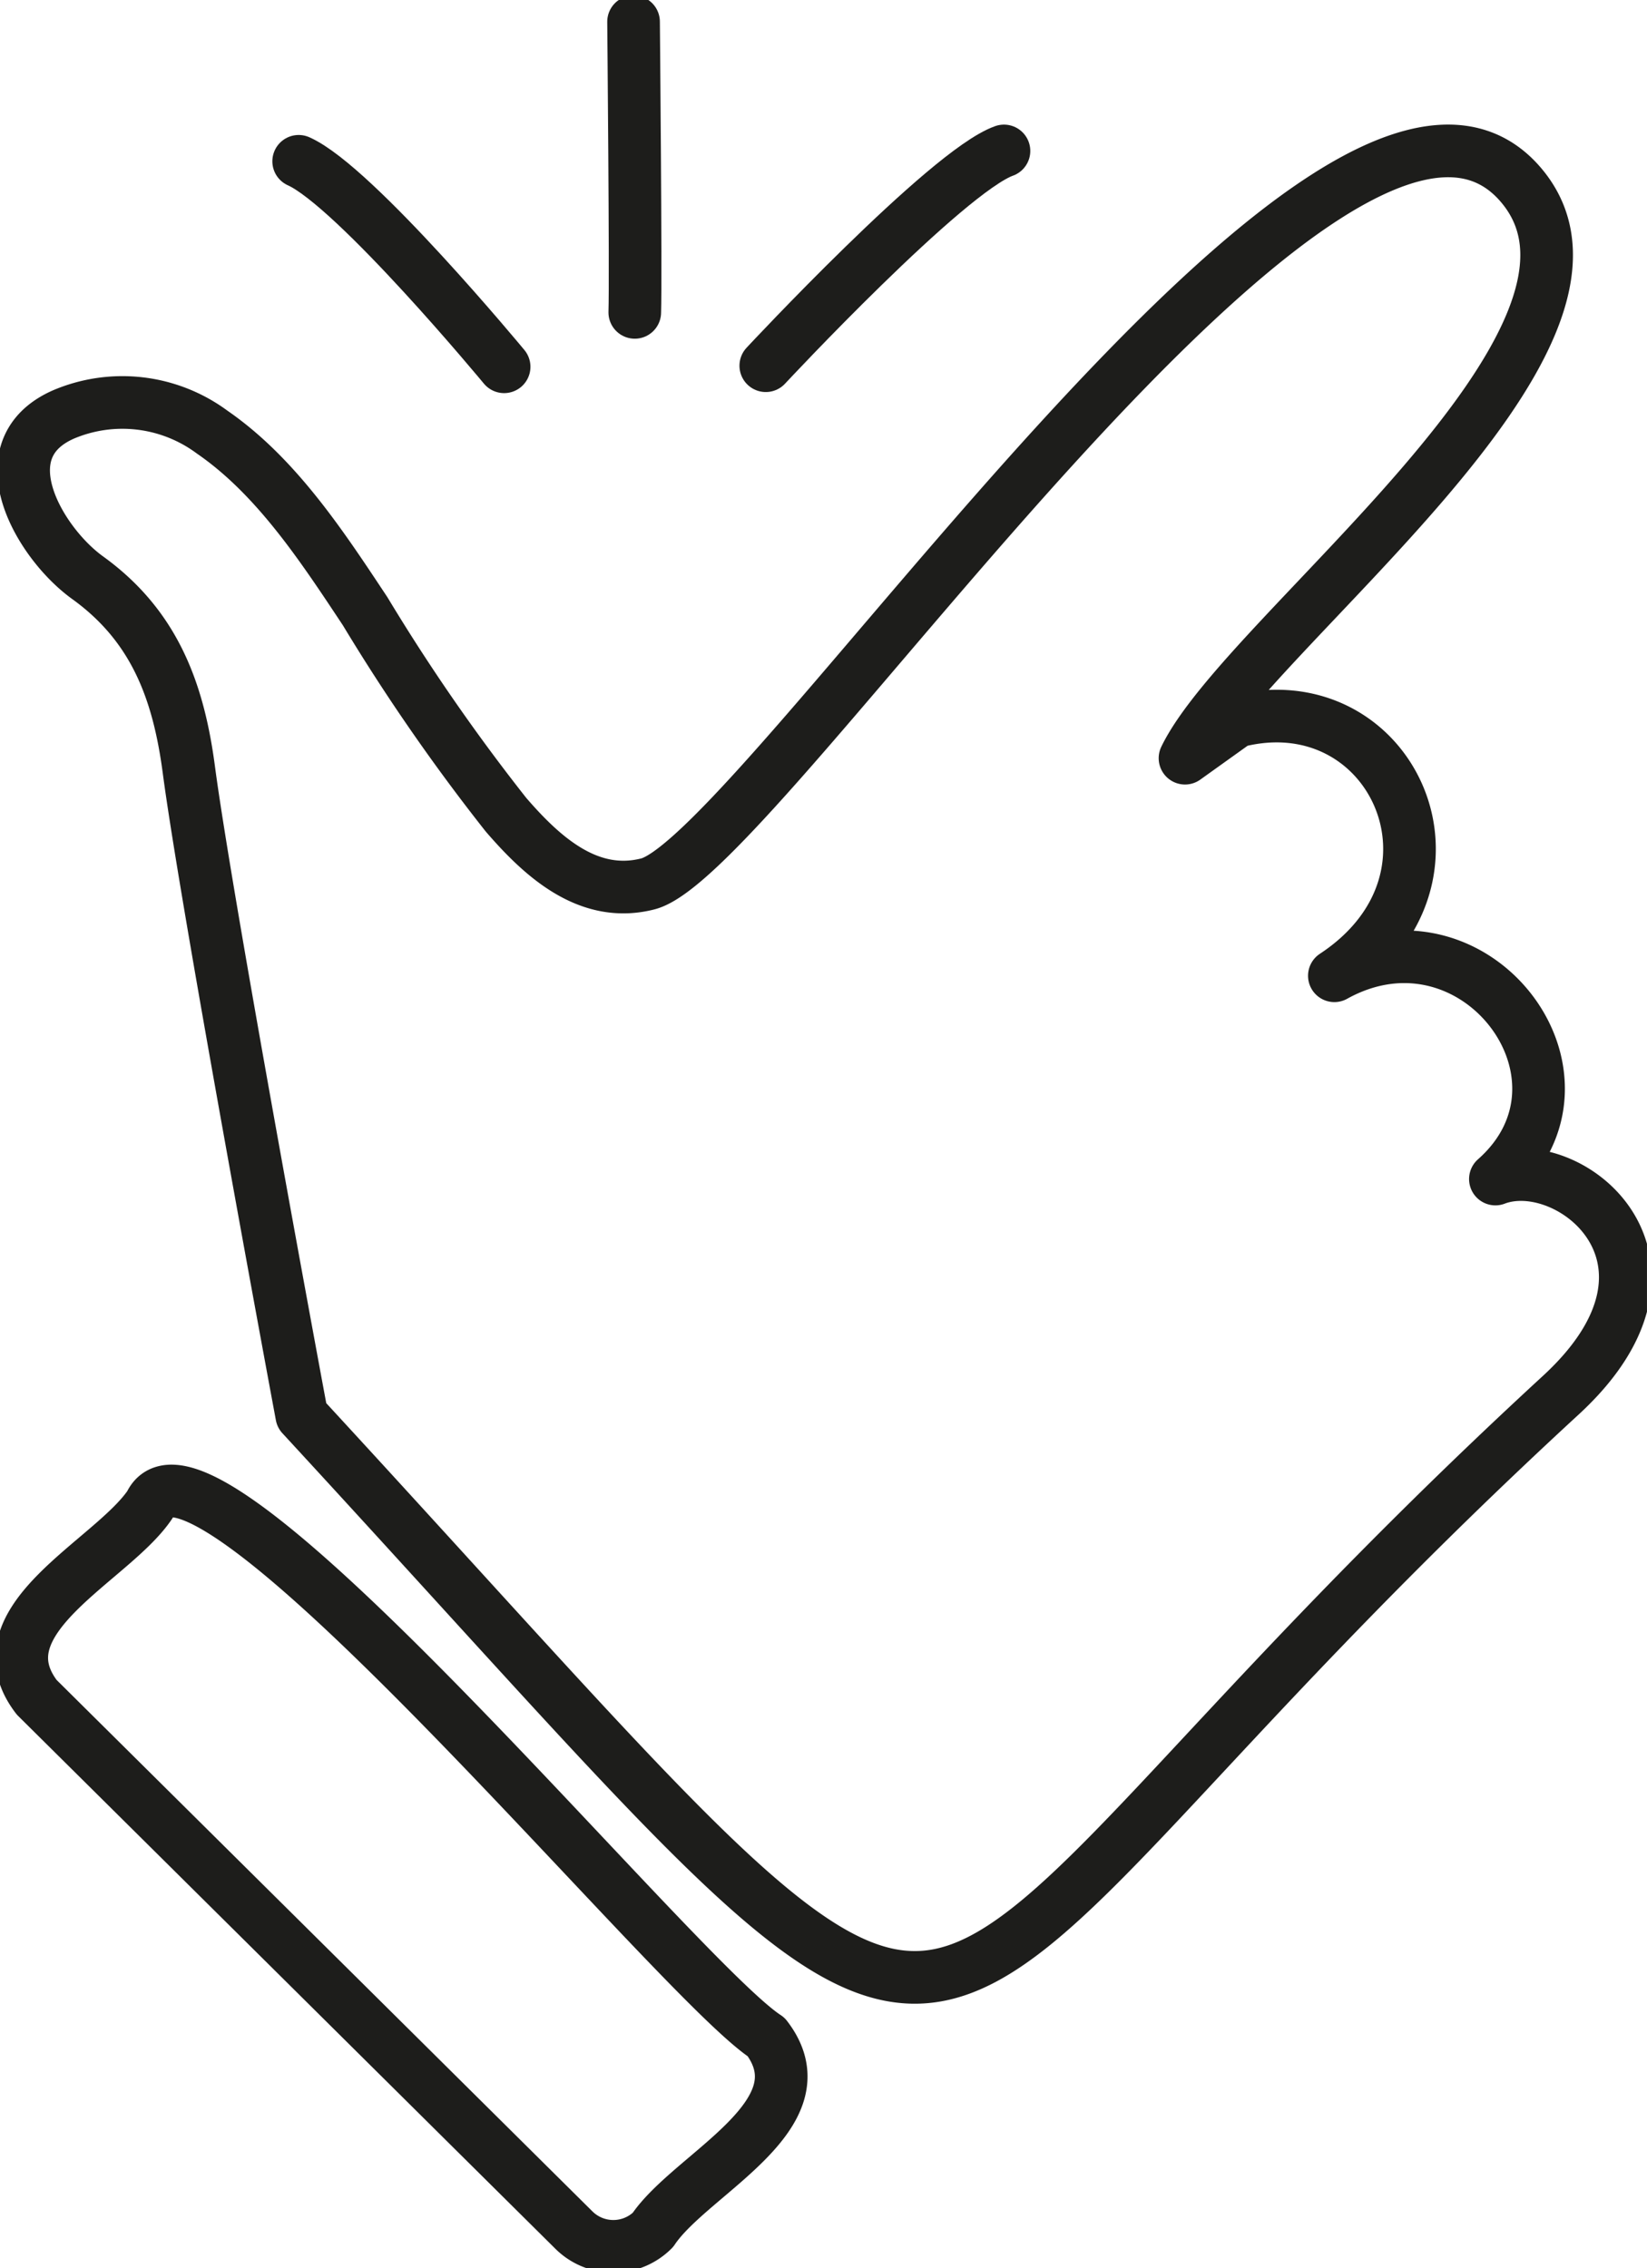 <svg xmlns="http://www.w3.org/2000/svg" xmlns:xlink="http://www.w3.org/1999/xlink" width="68.843" height="94.787" viewBox="0 0 68.843 94.787">
  <defs>
    <clipPath id="clip-path">
      <rect id="Rettangolo_2558" data-name="Rettangolo 2558" width="68.842" height="94.787" fill="none"/>
    </clipPath>
  </defs>
  <g id="Raggruppa_1666" data-name="Raggruppa 1666" transform="translate(0)">
    <g id="Raggruppa_1665" data-name="Raggruppa 1665" transform="translate(0)" clip-path="url(#clip-path)">
      <path id="Tracciato_3302" data-name="Tracciato 3302" d="M12.82,60.473C44.8,95.145,34.086,88.492,65.446,59.629c6.1-5.612.371-10.215-2.733-9.034,4.808-4.244-.874-11.744-6.731-8.495,6.188-4.076,2.386-12.3-4.091-10.633l-2.152,1.54c2.525-5.231,19.35-17.451,14.11-23.875C56.22-.219,32.057,37.036,27.289,38.26c-2.478.636-4.414-1.133-5.932-2.891a82.478,82.478,0,0,1-5.889-8.505c-1.78-2.682-3.7-5.63-6.394-7.485a6.3,6.3,0,0,0-6.228-.731c-3.282,1.46-.991,5.363,1.019,6.813C6.63,27.455,7.658,30.14,8.1,33.482,8.856,39.207,12.82,60.473,12.82,60.473Z" transform="translate(-0.207 -1.321)" fill="none" stroke="#1d1d1b" stroke-linecap="round" stroke-linejoin="round" stroke-width="2.2"/>
      <path id="Tracciato_3303" data-name="Tracciato 3303" d="M24.178,106.25c-7.149-7.091-15.3-15.173-22.452-22.264-2.49-3.246,3.151-5.693,4.737-8.061,2.1-4.533,21.97,19.8,25.756,22.26,2.49,3.247-3.152,5.693-4.738,8.061A2.339,2.339,0,0,1,24.178,106.25Z" transform="translate(-0.191 -13.053)" fill="none" stroke="#1d1d1b" stroke-linecap="round" stroke-linejoin="round" stroke-width="2.2"/>
      <path id="Tracciato_3304" data-name="Tracciato 3304" d="M15.1,8.153c2.35,1.048,8.588,8.588,8.588,8.588" transform="translate(-2.616 -1.412)" fill="none" stroke="#1d1d1b" stroke-linecap="round" stroke-linejoin="round" stroke-width="2.2"/>
      <path id="Tracciato_3305" data-name="Tracciato 3305" d="M32.029,1.1s.1,10.63.051,12.146" transform="translate(-5.547 -0.191)" fill="none" stroke="#1d1d1b" stroke-linecap="round" stroke-linejoin="round" stroke-width="2.2"/>
      <path id="Tracciato_3306" data-name="Tracciato 3306" d="M48.67,7.629c-2.386.853-9.956,8.976-9.956,8.976" transform="translate(-6.705 -1.321)" fill="none" stroke="#1d1d1b" stroke-linecap="round" stroke-linejoin="round" stroke-width="2.2"/>
    </g>
  </g>
</svg>
